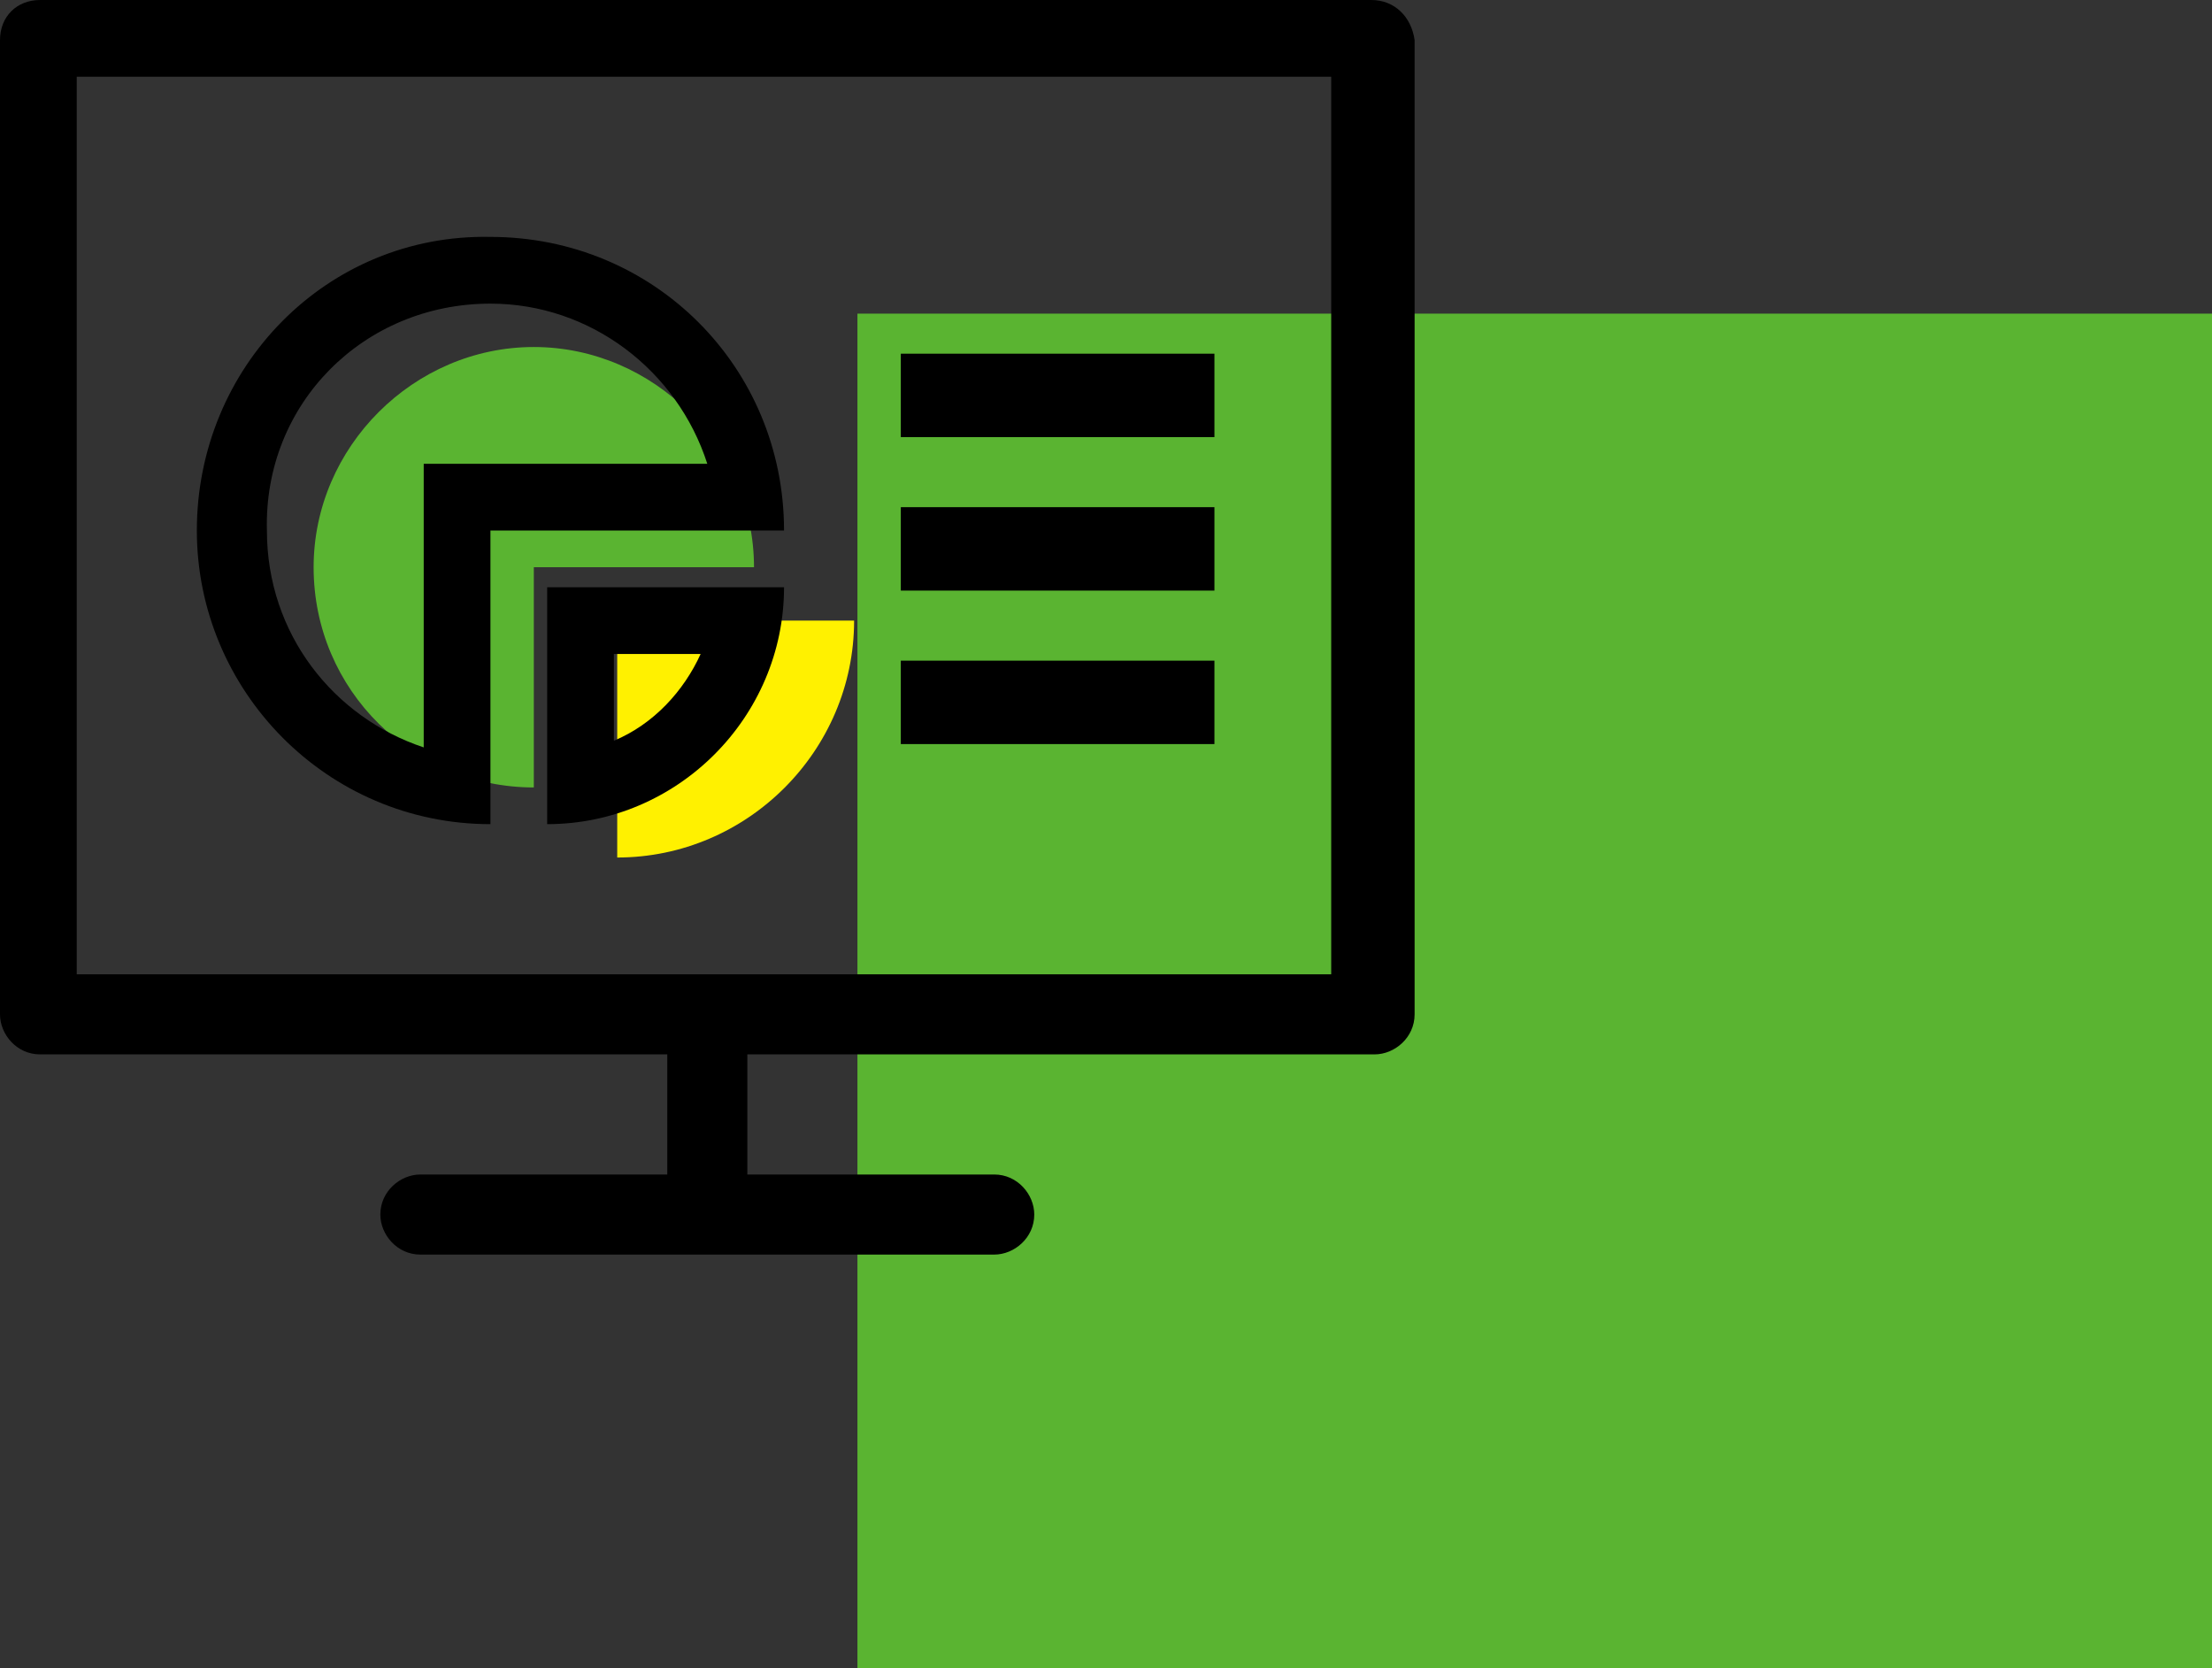 <?xml version="1.0" encoding="utf-8"?>
<!-- Generator: Adobe Illustrator 21.1.0, SVG Export Plug-In . SVG Version: 6.00 Build 0)  -->
<svg version="1.1" id="レイヤー_1" xmlns="http://www.w3.org/2000/svg" xmlns:xlink="http://www.w3.org/1999/xlink" x="0px"
	 y="0px" viewBox="0 0 66.3 50" style="enable-background:new 0 0 66.3 50;" xml:space="preserve">
<rect x="0" y="0" width="66.3" height="50" fill="#333333" stroke="none"/>
<style type="text/css">
	.st0{fill:#5AB431;}
	.st1{fill:#FFF100;}
</style>
<g id="tenji">
	<g>
		<path class="st0" d="M25.7,9.4h40.6V50H25.7V9.4z"/>
		<g>
			<path class="st1" d="M18.5,25.7c3.9,0,7.1-3.2,7.1-7.1h-7.1V25.7z"/>
			<path class="st0" d="M16,23.6V17h6.6c0-3.6-3-6.6-6.6-6.6s-6.6,3-6.6,6.6C9.4,20.7,12.4,23.6,16,23.6z"/>
			<g>
				<path d="M16.4,24.7c3.9,0,7.1-3.2,7.1-7.1h-7.1V24.7z M18.5,19.6H21c-0.5,1.1-1.4,2.1-2.6,2.6v-2.6H18.5z"/>
				<rect x="27" y="19.8" width="9.4" height="2.5"/>
				<rect x="27" y="15.2" width="9.4" height="2.5"/>
				<rect x="27" y="10.6" width="9.4" height="2.5"/>
				<path d="M41.1,0H1.2C0.5,0,0,0.5,0,1.2v29.2c0,0.6,0.5,1.2,1.2,1.2H20v3.6h-7.4c-0.6,0-1.2,0.5-1.2,1.2c0,0.6,0.5,1.2,1.2,1.2
					h17.2c0.6,0,1.2-0.5,1.2-1.2c0-0.6-0.5-1.2-1.2-1.2h-7.4v-3.6h18.8c0.6,0,1.2-0.5,1.2-1.2V1.2C42.3,0.5,41.8,0,41.1,0z
					 M39.9,29.2H2.3V2.3h37.6C39.9,2.3,39.9,29.2,39.9,29.2z"/>
				<path d="M14.7,24.7v-8.8h8.8c0-4.9-3.9-8.8-8.8-8.8C9.8,7,5.9,11,5.9,15.9C5.9,20.7,9.8,24.7,14.7,24.7z M14.7,9.1
					c3,0,5.6,2,6.5,4.8h-6.5h-2v2v6.5C10,21.5,8,19,8,15.9C7.9,12.1,10.9,9.1,14.7,9.1z"/>
			</g>
		</g>
	</g>
</g>
</svg>
